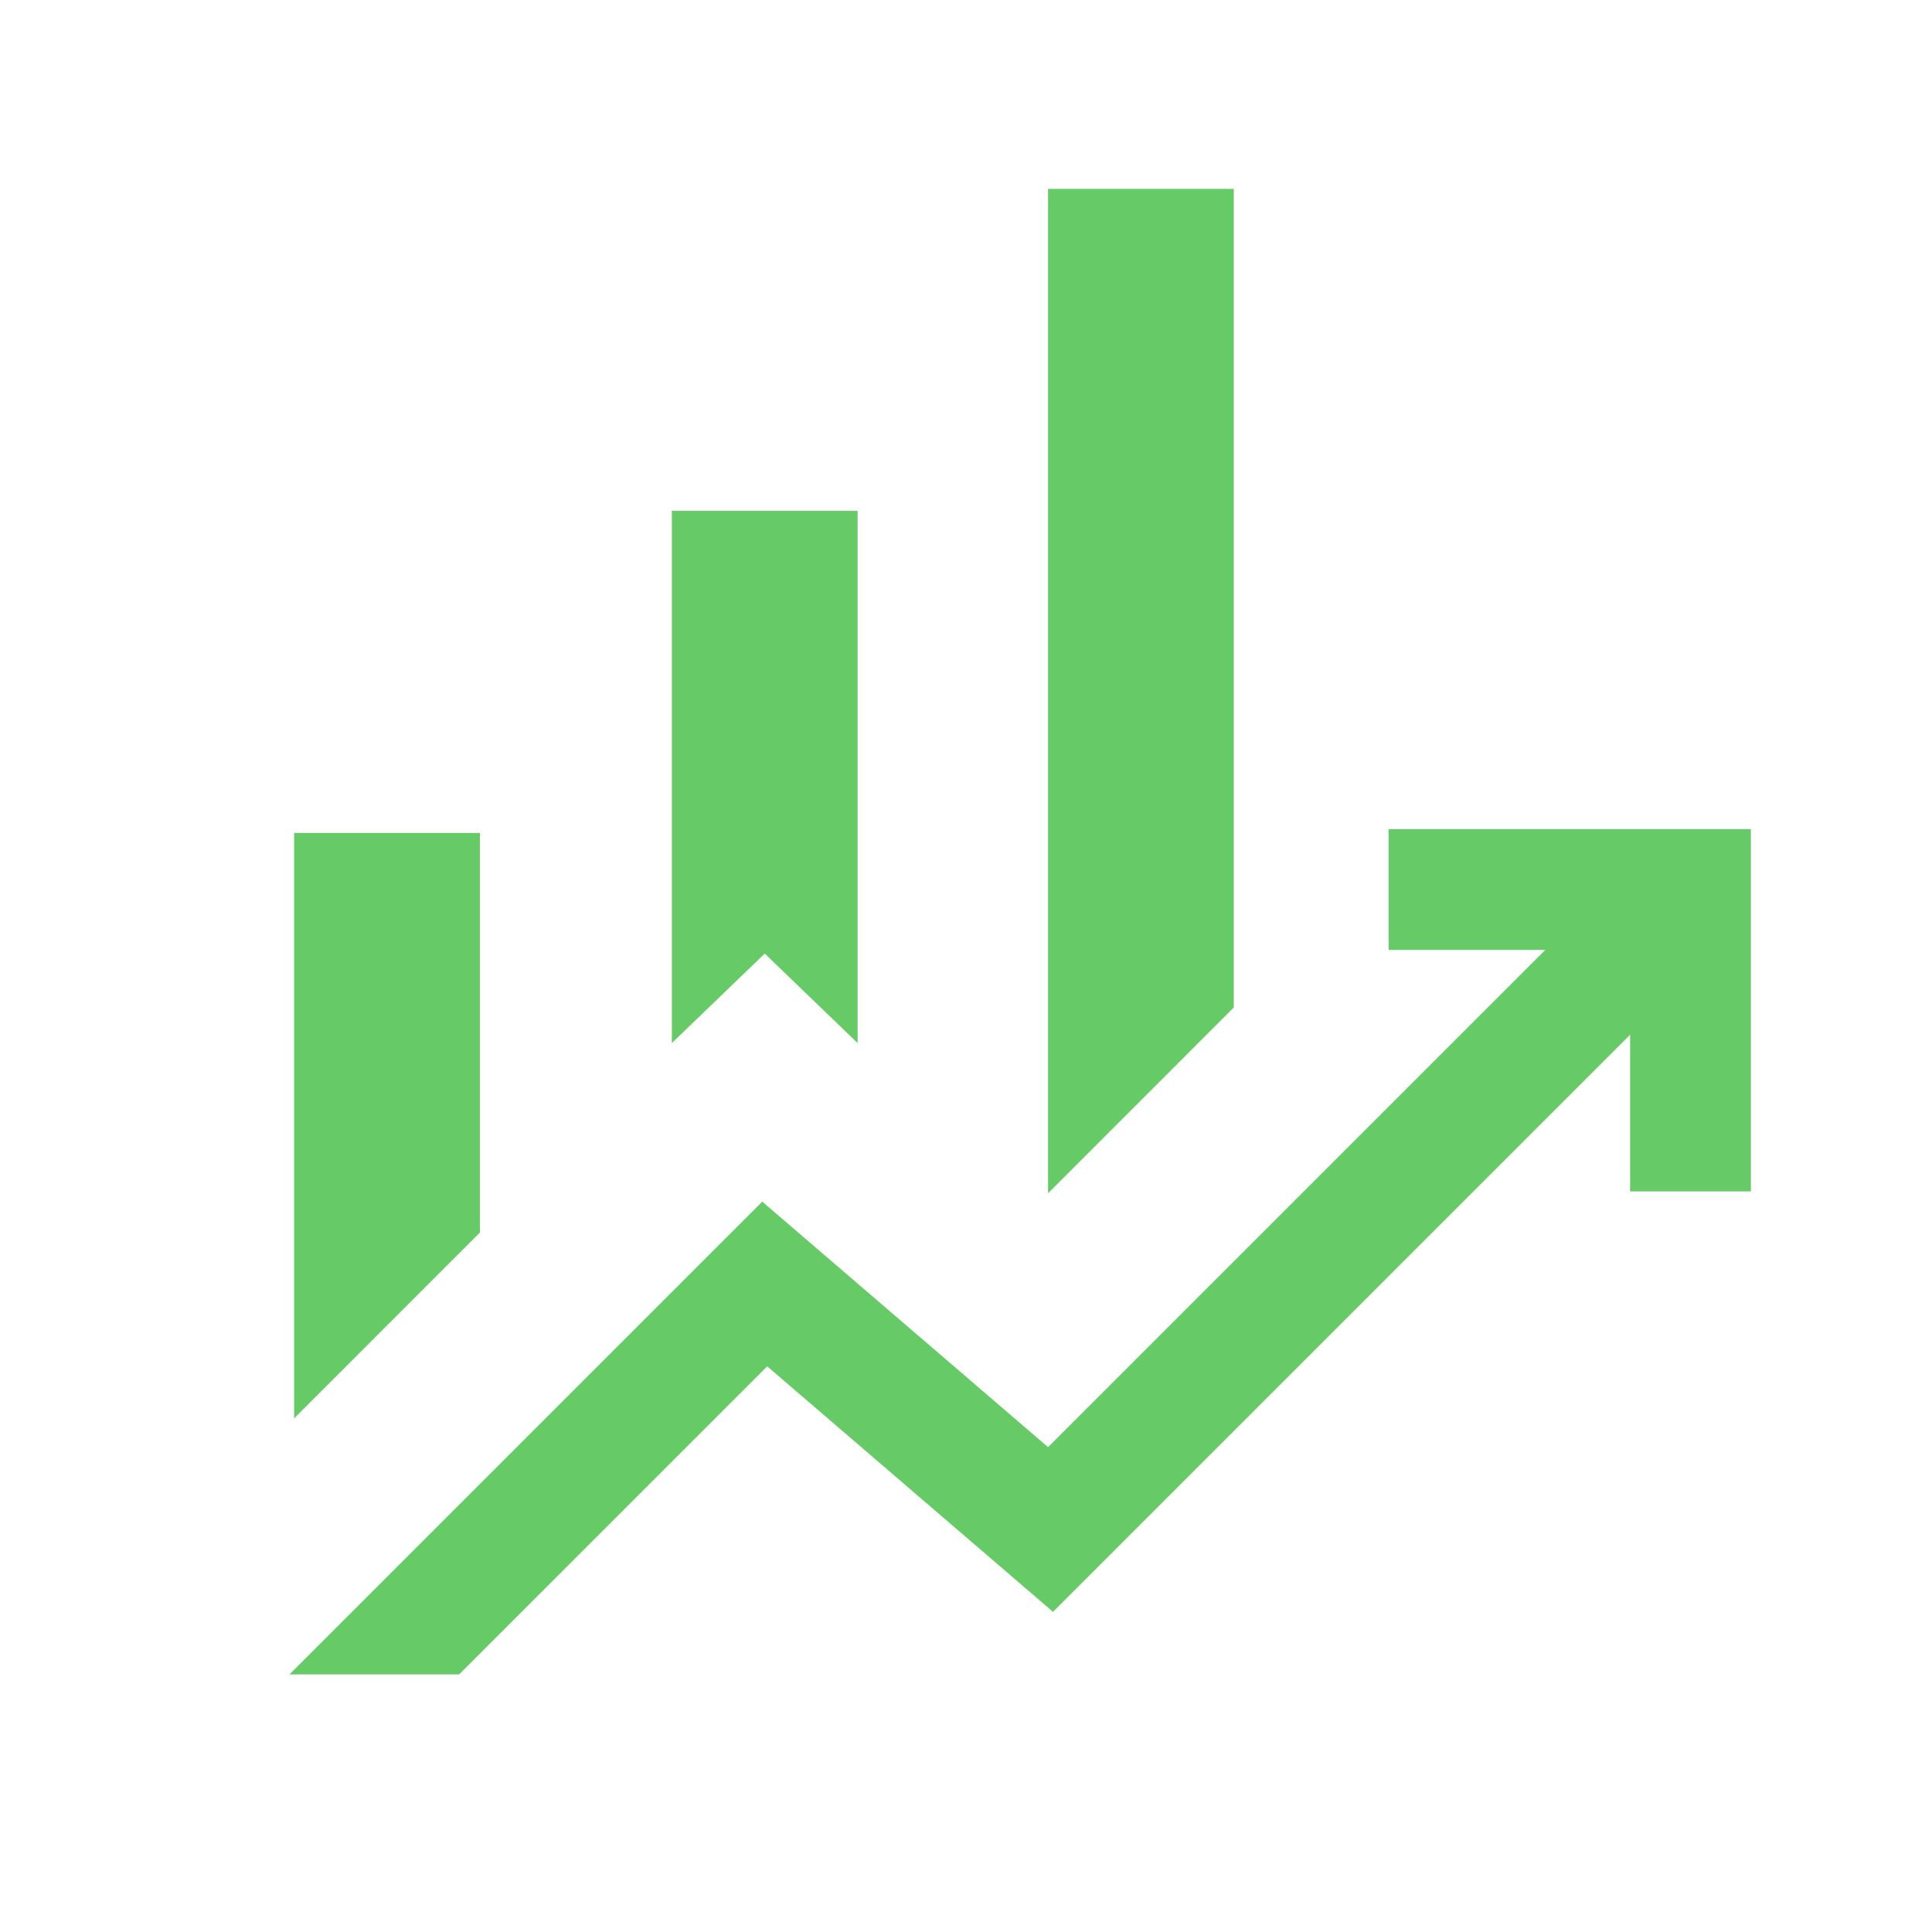 <svg width="28" height="28" viewBox="0 0 28 28" fill="none" xmlns="http://www.w3.org/2000/svg">
<mask id="mask0_3658_10779" style="mask-type:alpha" maskUnits="userSpaceOnUse" x="0" y="0" width="28" height="28">
<rect width="28" height="28" fill="#D9D9D9"/>
</mask>
<g mask="url(#mask0_3658_10779)">
<path d="M9.737 15.117V7.404H12.429V15.117L11.083 13.82L9.737 15.117ZM15.189 17.294V2.737H17.881V14.601L15.189 17.294ZM4.263 20.556V12.071H6.955V17.863L4.263 20.556ZM4.195 24.267L11.047 17.415L15.189 20.973L22.395 13.767H20.125V12.017H25.375V17.267H23.625V14.996L15.261 23.36L11.119 19.802L6.654 24.267H4.195Z" fill="#66CB66"/>
</g>
</svg>
